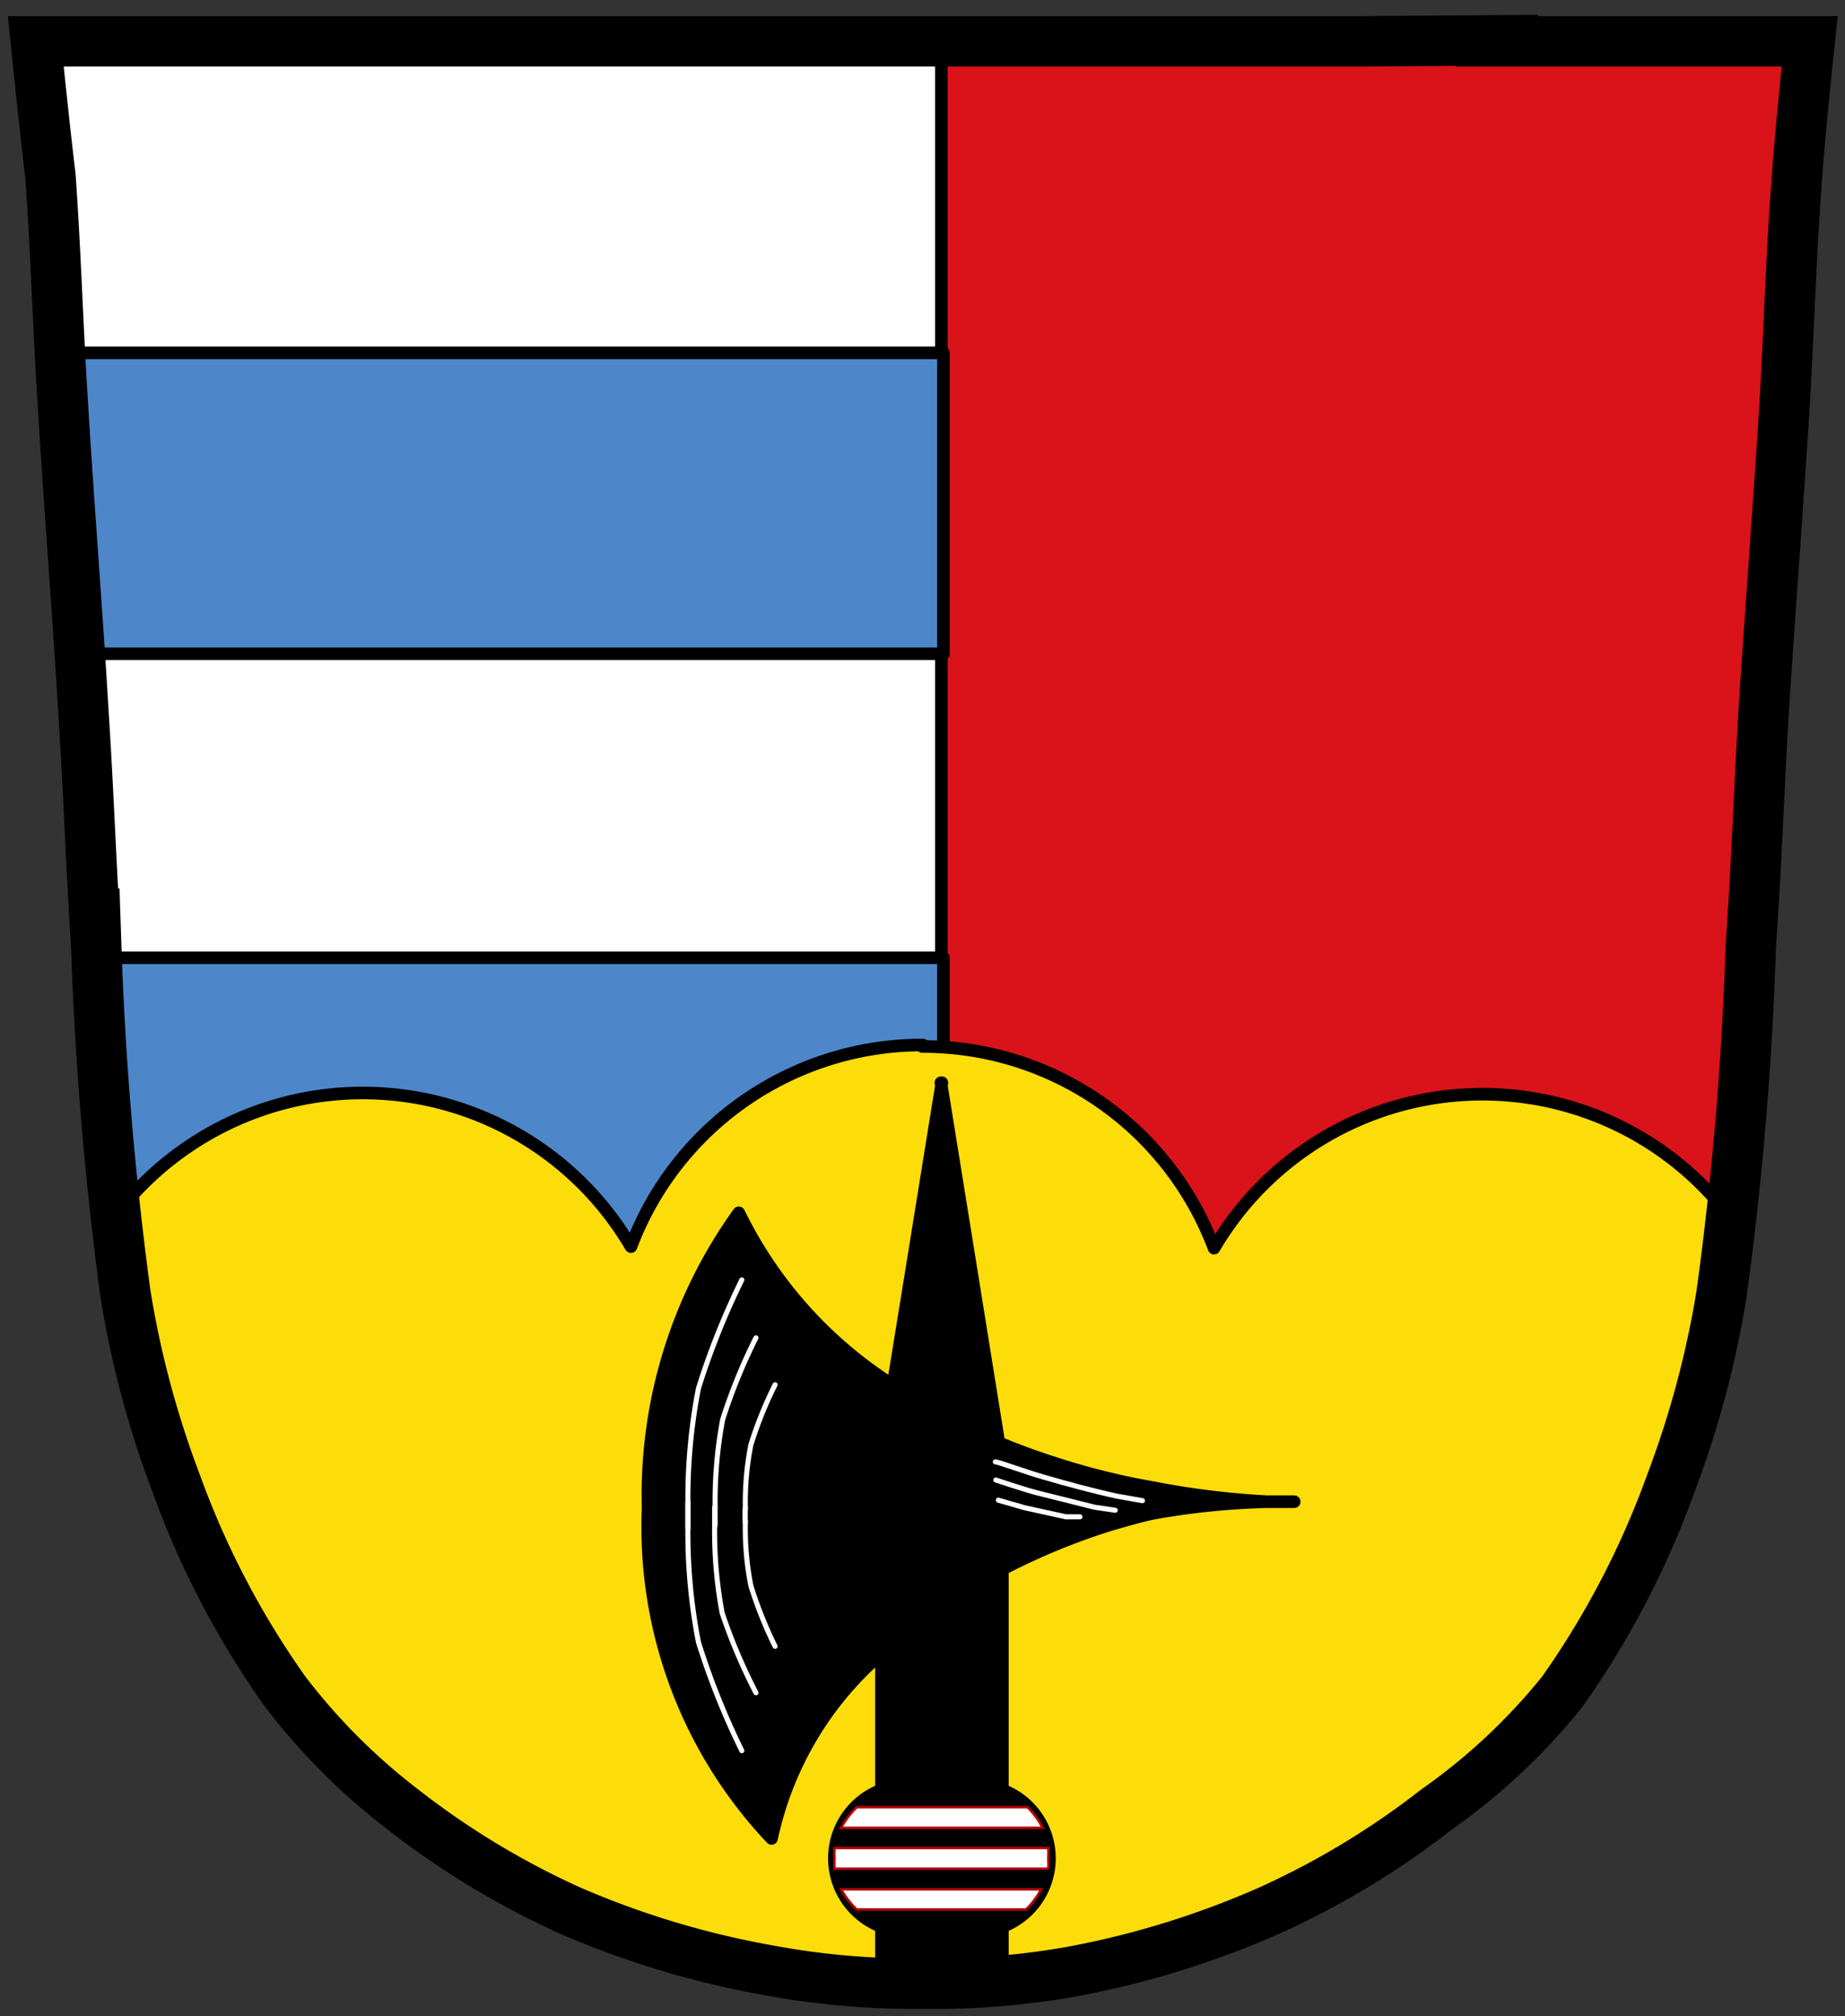 <svg id="Ebene_1" data-name="Ebene 1" xmlns="http://www.w3.org/2000/svg" viewBox="0 0 36.61 40"><rect x="0" y="0" width="36.61" height="40" fill="#333333" stroke="none"/><defs><style>.cls-1{fill:#da121a;}.cls-2,.cls-7{fill:#fff;}.cls-2,.cls-3,.cls-4,.cls-5,.cls-6{stroke:#000;}.cls-2,.cls-3,.cls-4,.cls-6{stroke-width:0.25px;}.cls-3{fill:#4d87ca;}.cls-3,.cls-4,.cls-6,.cls-8{stroke-linecap:round;}.cls-3,.cls-4,.cls-6{stroke-linejoin:round;}.cls-4{fill:#fcdd09;}.cls-5,.cls-8{fill:none;}.cls-7{stroke:#b70000;stroke-width:0.05px;}.cls-8{stroke:#fff;stroke-width:0.1px;}</style></defs><title>wappen-gemeinde-mauth</title><path class="cls-1" d="M29.71.8,27.1.82c-2.91,0-5.76,0-8.64,0h-.29c-2.89,0-5.74,0-8.65,0S.71.82.71.82.89,2.59,1,3.48c.11,1.52.15,3.05.25,4.57.12,2,.29,4.1.41,6.15.1,1.53.15,3.05.25,4.58a68.82,68.82,0,0,0,.58,6.89,19.1,19.1,0,0,0,1,3.74,17.27,17.27,0,0,0,2.17,4.15A12.49,12.49,0,0,0,8,35.9a16.3,16.3,0,0,0,3.31,2,17.65,17.65,0,0,0,3.91,1.18,15.62,15.62,0,0,0,3.06.27,15.52,15.52,0,0,0,3-.24,17.72,17.72,0,0,0,3.91-1.21,16.3,16.3,0,0,0,3.31-2A12.26,12.26,0,0,0,31,33.56a17.43,17.43,0,0,0,2.16-4.15,19.29,19.29,0,0,0,1-3.74,66.18,66.18,0,0,0,.58-6.9c.11-1.52.16-3,.25-4.57.13-2,.29-4.1.42-6.15.09-1.52.13-3.05.25-4.57.06-.89.25-2.66.25-2.66s-3.32,0-6.21,0"/><path class="cls-2" d="M5.45.8C3,.8.71.82.71.82S.89,2.59,1,3.48c.11,1.52.15,3.05.25,4.57.12,2,.29,4.1.41,6.15.1,1.53.15,3.05.25,4.58.16,2.3.19,4.62.58,6.9a19.2,19.2,0,0,0,1,3.73,17.27,17.27,0,0,0,2.17,4.15A12.49,12.49,0,0,0,8,35.9a16.3,16.3,0,0,0,3.31,2,17.65,17.65,0,0,0,3.91,1.18,15.62,15.62,0,0,0,3.06.27h.4V.82h-.55c-2.89,0-5.74,0-8.65,0C8.43.8,6.92.8,5.45.8Z"/><path class="cls-3" d="M1.15,7c0,.36,0,.73.06,1.1.1,1.62.22,3.25.33,4.87H18.72V7Zm.73,12c.14,2,.18,4,.45,6H18.72v-6Z"/><path class="cls-4" d="M18.31,20.73a6.18,6.18,0,0,0-5.79,4,6.17,6.17,0,0,0-10.28-.55q.09.73.21,1.47a19.49,19.49,0,0,0,1,3.74,17.4,17.4,0,0,0,2.17,4.14A12.2,12.2,0,0,0,8,35.9a16.3,16.3,0,0,0,3.31,2,17.65,17.65,0,0,0,3.91,1.18,15.62,15.62,0,0,0,3.06.27,15.52,15.52,0,0,0,3-.24,17.72,17.72,0,0,0,3.91-1.21,16.3,16.3,0,0,0,3.31-2A12.54,12.54,0,0,0,31,33.56a17.24,17.24,0,0,0,2.16-4.15,19.29,19.29,0,0,0,1-3.74q.12-.72.21-1.47a6.17,6.17,0,0,0-10.28.56,6.17,6.17,0,0,0-5.79-4Z"/><path class="cls-5" d="M29.71.8,27.1.82c-2.91,0-5.76,0-8.64,0h-.29c-2.89,0-5.74,0-8.65,0S.71.82.71.82.89,2.59,1,3.48c.11,1.52.15,3.05.25,4.57.12,2,.29,4.1.41,6.15.1,1.53.15,3.05.25,4.58a68.82,68.82,0,0,0,.58,6.89,19.1,19.1,0,0,0,1,3.74,17.27,17.27,0,0,0,2.17,4.15A12.49,12.49,0,0,0,8,35.9a16.3,16.3,0,0,0,3.31,2,17.65,17.65,0,0,0,3.91,1.18,15.62,15.62,0,0,0,3.06.27,15.52,15.52,0,0,0,3-.24,17.72,17.72,0,0,0,3.91-1.21,16.3,16.3,0,0,0,3.31-2A12.26,12.26,0,0,0,31,33.56a17.43,17.43,0,0,0,2.16-4.15,19.29,19.29,0,0,0,1-3.74,66.18,66.18,0,0,0,.58-6.9c.11-1.52.16-3,.25-4.57.13-2,.29-4.1.42-6.15.09-1.52.13-3.05.25-4.57.06-.89.25-2.66.25-2.66s-3.32,0-6.21,0Z"/><path class="cls-6" d="M18.69,21.48l-.6,3.72-.37,2.28a8.41,8.41,0,0,1-3.06-3.42,9.59,9.59,0,0,0-1.8,5.85,9,9,0,0,0,2.45,6.56,6.69,6.69,0,0,1,2.18-3.67v2.71a1.45,1.45,0,0,0,0,2.71v1.1h.83c.52,0,1,0,1.57,0V38.22a1.45,1.45,0,0,0,0-2.71V31.13a13,13,0,0,1,2.16-.89c.28-.08.55-.16.83-.22a14.78,14.78,0,0,1,2.26-.23h.54l-.54,0a16.38,16.38,0,0,1-2.27-.28A14.09,14.09,0,0,1,21,29.05c-.41-.13-.8-.27-1.18-.43l-.55-3.42-.6-3.72Z"/><path class="cls-7" d="M17,35.85a1.7,1.7,0,0,0-.31.41h4a1.66,1.66,0,0,0-.3-.41Zm-.44.81a1.49,1.49,0,0,0,0,.21,1.36,1.36,0,0,0,0,.2h4.24a1.36,1.36,0,0,0,0-.2,1.49,1.49,0,0,0,0-.21Zm.13.82a1.66,1.66,0,0,0,.31.4h3.36a1.61,1.61,0,0,0,.3-.4Z"/><path class="cls-8" d="M14.72,25.39a15.09,15.09,0,0,0-.86,2.15,11.39,11.39,0,0,0-.21,2.26c0,.17,0,.52,0,.52"/><path class="cls-8" d="M14.72,34.73a15.09,15.09,0,0,1-.86-2.15,11.32,11.32,0,0,1-.21-2.26c0-.17,0-.52,0-.52"/><path class="cls-8" d="M15,26.54a11.22,11.22,0,0,0-.66,1.62,8.74,8.74,0,0,0-.15,1.7c0,.13,0,.4,0,.4"/><path class="cls-8" d="M15,33.58A11.22,11.22,0,0,1,14.33,32a8.74,8.74,0,0,1-.15-1.7c0-.13,0-.4,0-.4"/><path class="cls-8" d="M15.38,27.47a8,8,0,0,0-.48,1.19,5.87,5.87,0,0,0-.11,1.25,2.81,2.81,0,0,0,0,.3"/><path class="cls-8" d="M15.38,32.66a8.29,8.29,0,0,1-.48-1.2,5.81,5.81,0,0,1-.11-1.25,2.81,2.81,0,0,1,0-.3"/><path class="cls-8" d="M19.75,29c.06,0,.63.21.95.3.48.14,1,.28,1.46.38l.51.09"/><path class="cls-8" d="M19.76,29.36s.51.17.76.24l1.2.3.41.06"/><path class="cls-8" d="M19.81,29.76l.52.15.82.18.28,0"/></svg>